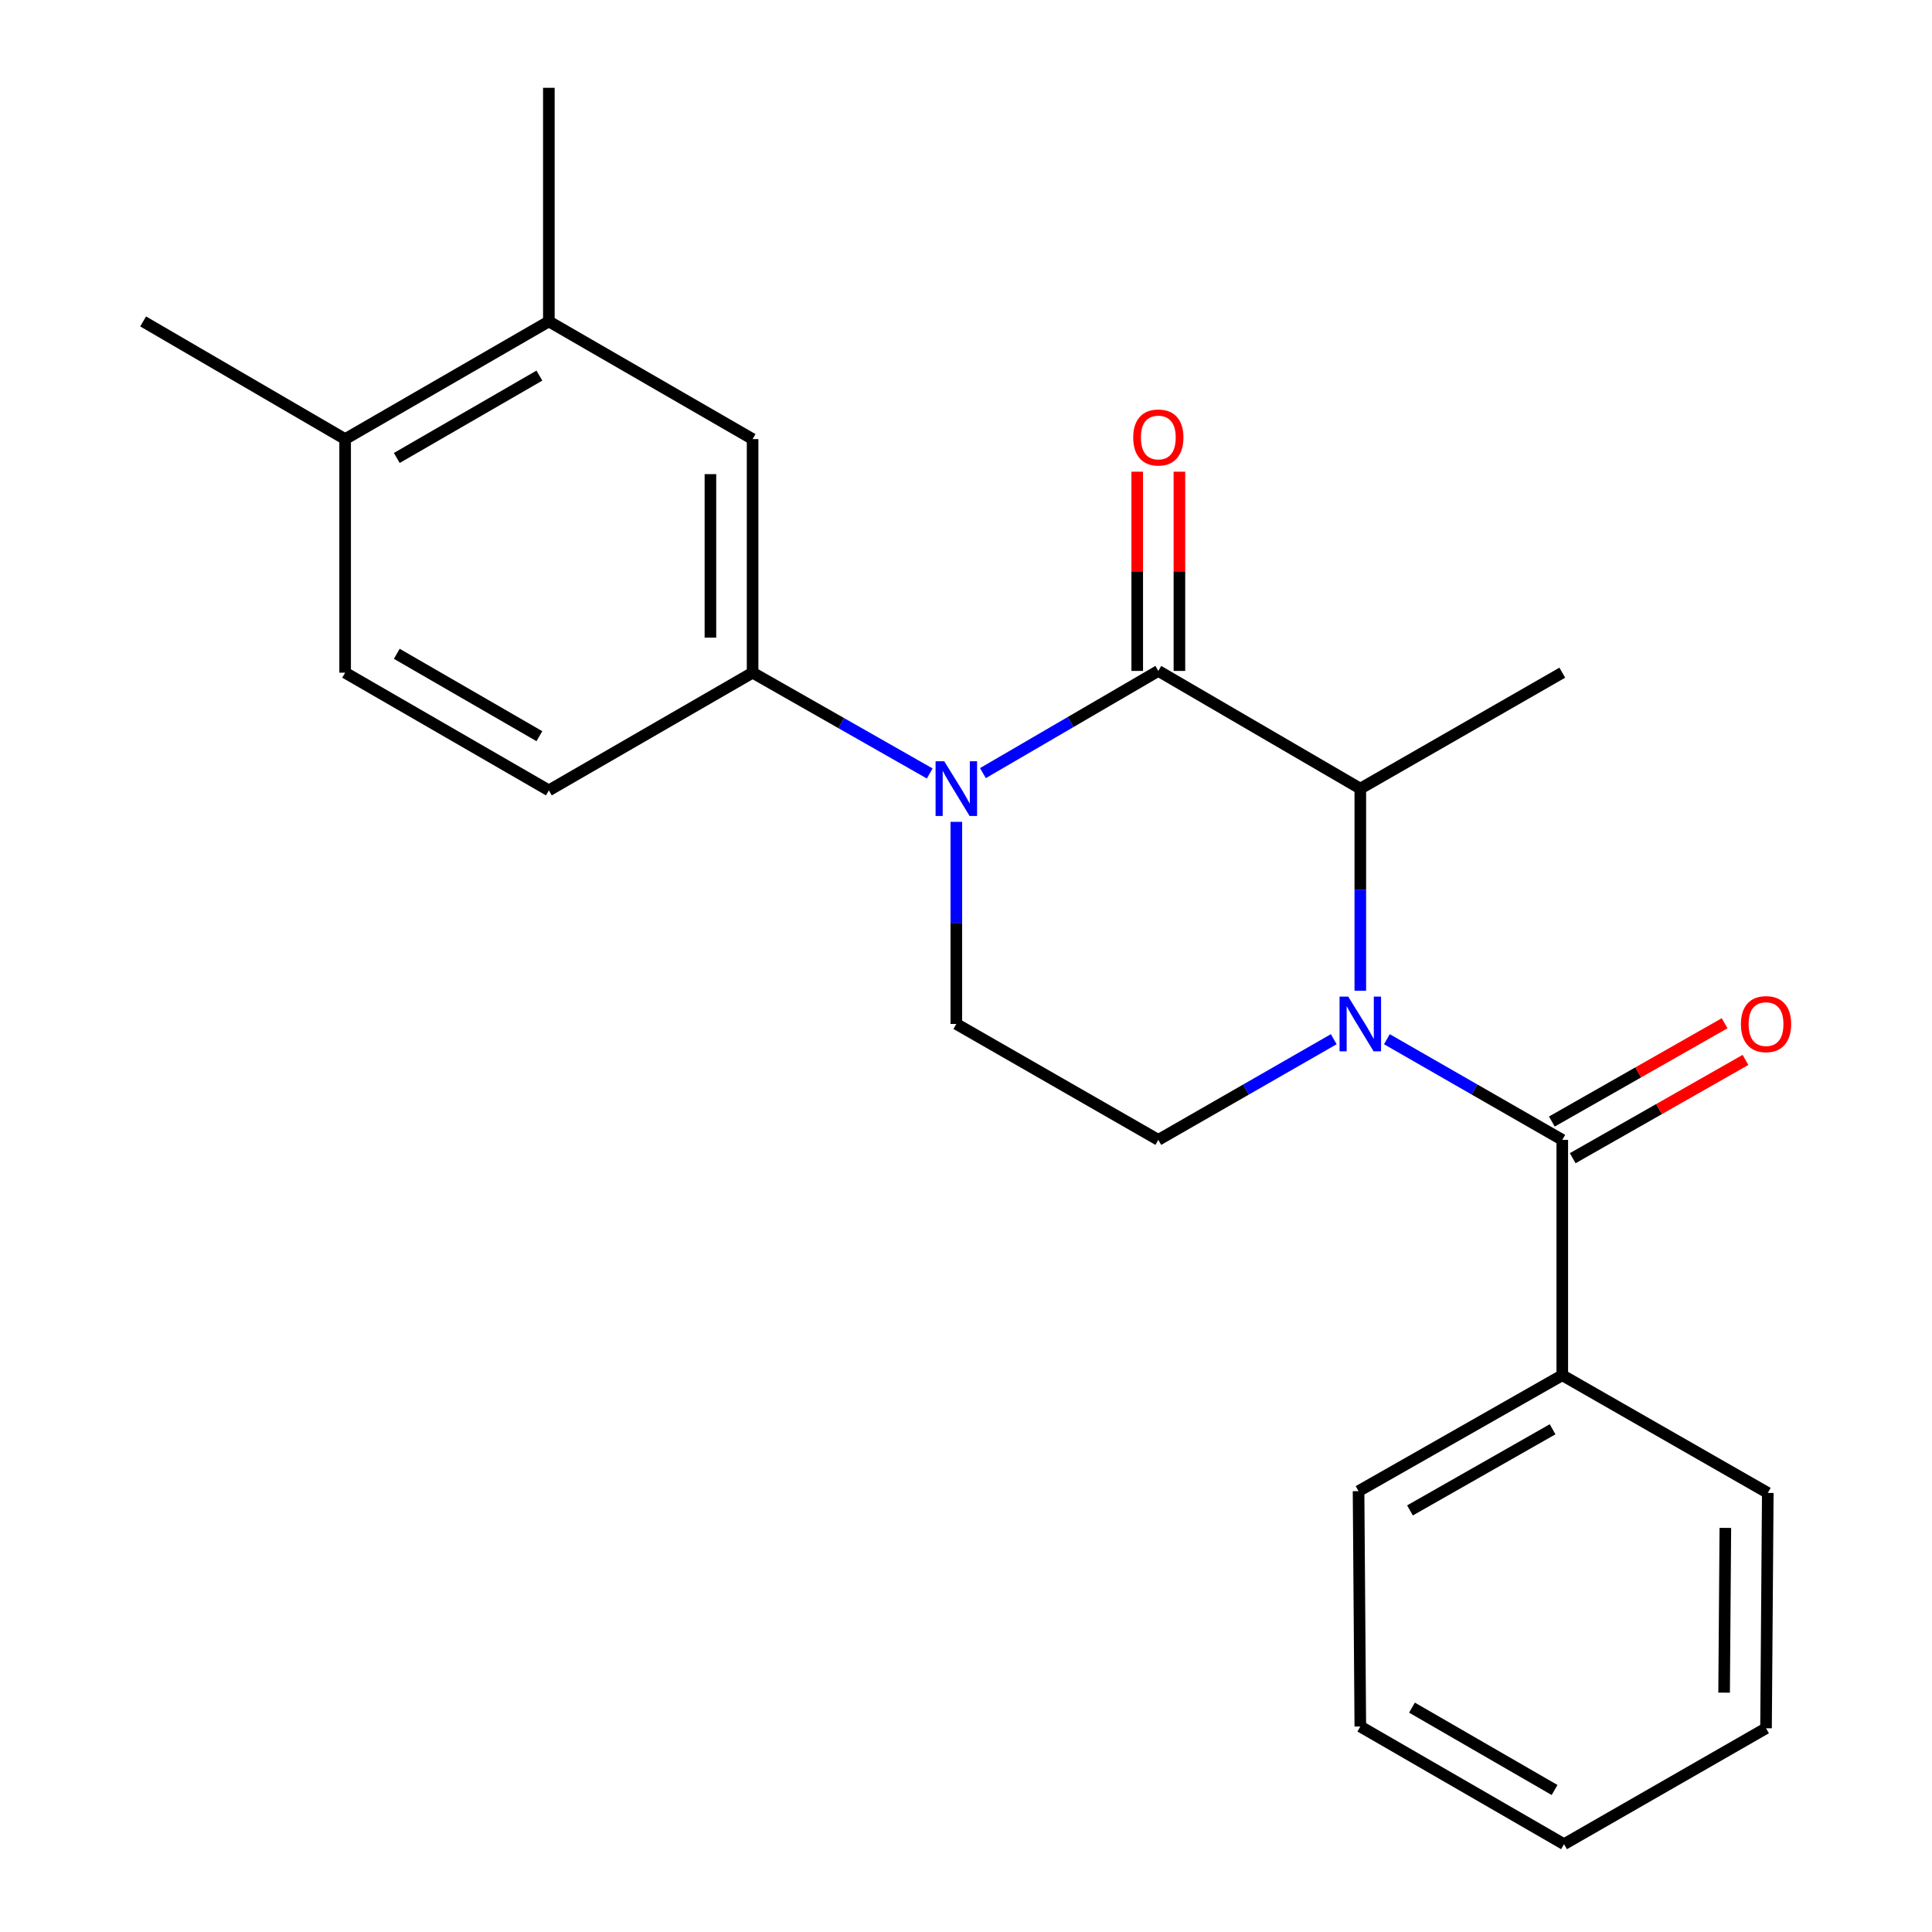 <?xml version='1.0' encoding='iso-8859-1'?>
<svg version='1.1' baseProfile='full'
              xmlns='http://www.w3.org/2000/svg'
                      xmlns:rdkit='http://www.rdkit.org/xml'
                      xmlns:xlink='http://www.w3.org/1999/xlink'
                  xml:space='preserve'
width='1000px' height='1000px' viewBox='0 0 1000 1000'>
<!-- END OF HEADER -->
<rect style='opacity:1.0;fill:#FFFFFF;stroke:none' width='1000' height='1000' x='0' y='0'> </rect>
<path class='bond-0' d='M 494.995,425.391 L 494.995,477.695' style='fill:none;fill-rule:evenodd;stroke:#0000FF;stroke-width:6px;stroke-linecap:butt;stroke-linejoin:miter;stroke-opacity:1' />
<path class='bond-0' d='M 494.995,477.695 L 494.995,529.998' style='fill:none;fill-rule:evenodd;stroke:#000000;stroke-width:6px;stroke-linecap:butt;stroke-linejoin:miter;stroke-opacity:1' />
<path class='bond-1' d='M 508.76,400.166 L 554.153,373.717' style='fill:none;fill-rule:evenodd;stroke:#0000FF;stroke-width:6px;stroke-linecap:butt;stroke-linejoin:miter;stroke-opacity:1' />
<path class='bond-1' d='M 554.153,373.717 L 599.545,347.268' style='fill:none;fill-rule:evenodd;stroke:#000000;stroke-width:6px;stroke-linecap:butt;stroke-linejoin:miter;stroke-opacity:1' />
<path class='bond-2' d='M 481.221,400.348 L 435.384,374.263' style='fill:none;fill-rule:evenodd;stroke:#0000FF;stroke-width:6px;stroke-linecap:butt;stroke-linejoin:miter;stroke-opacity:1' />
<path class='bond-2' d='M 435.384,374.263 L 389.546,348.178' style='fill:none;fill-rule:evenodd;stroke:#000000;stroke-width:6px;stroke-linecap:butt;stroke-linejoin:miter;stroke-opacity:1' />
<path class='bond-3' d='M 494.995,529.998 L 599.545,589.994' style='fill:none;fill-rule:evenodd;stroke:#000000;stroke-width:6px;stroke-linecap:butt;stroke-linejoin:miter;stroke-opacity:1' />
<path class='bond-4' d='M 599.545,589.994 L 644.944,563.943' style='fill:none;fill-rule:evenodd;stroke:#000000;stroke-width:6px;stroke-linecap:butt;stroke-linejoin:miter;stroke-opacity:1' />
<path class='bond-4' d='M 644.944,563.943 L 690.343,537.891' style='fill:none;fill-rule:evenodd;stroke:#0000FF;stroke-width:6px;stroke-linecap:butt;stroke-linejoin:miter;stroke-opacity:1' />
<path class='bond-5' d='M 704.096,512.793 L 704.096,460.489' style='fill:none;fill-rule:evenodd;stroke:#0000FF;stroke-width:6px;stroke-linecap:butt;stroke-linejoin:miter;stroke-opacity:1' />
<path class='bond-5' d='M 704.096,460.489 L 704.096,408.186' style='fill:none;fill-rule:evenodd;stroke:#000000;stroke-width:6px;stroke-linecap:butt;stroke-linejoin:miter;stroke-opacity:1' />
<path class='bond-6' d='M 717.849,537.891 L 763.242,563.943' style='fill:none;fill-rule:evenodd;stroke:#0000FF;stroke-width:6px;stroke-linecap:butt;stroke-linejoin:miter;stroke-opacity:1' />
<path class='bond-6' d='M 763.242,563.943 L 808.635,589.994' style='fill:none;fill-rule:evenodd;stroke:#000000;stroke-width:6px;stroke-linecap:butt;stroke-linejoin:miter;stroke-opacity:1' />
<path class='bond-7' d='M 704.096,408.186 L 599.545,347.268' style='fill:none;fill-rule:evenodd;stroke:#000000;stroke-width:6px;stroke-linecap:butt;stroke-linejoin:miter;stroke-opacity:1' />
<path class='bond-8' d='M 704.096,408.186 L 808.635,348.178' style='fill:none;fill-rule:evenodd;stroke:#000000;stroke-width:6px;stroke-linecap:butt;stroke-linejoin:miter;stroke-opacity:1' />
<path class='bond-9' d='M 610.463,347.268 L 610.463,295.708' style='fill:none;fill-rule:evenodd;stroke:#000000;stroke-width:6px;stroke-linecap:butt;stroke-linejoin:miter;stroke-opacity:1' />
<path class='bond-9' d='M 610.463,295.708 L 610.463,244.148' style='fill:none;fill-rule:evenodd;stroke:#FF0000;stroke-width:6px;stroke-linecap:butt;stroke-linejoin:miter;stroke-opacity:1' />
<path class='bond-9' d='M 588.628,347.268 L 588.628,295.708' style='fill:none;fill-rule:evenodd;stroke:#000000;stroke-width:6px;stroke-linecap:butt;stroke-linejoin:miter;stroke-opacity:1' />
<path class='bond-9' d='M 588.628,295.708 L 588.628,244.148' style='fill:none;fill-rule:evenodd;stroke:#FF0000;stroke-width:6px;stroke-linecap:butt;stroke-linejoin:miter;stroke-opacity:1' />
<path class='bond-10' d='M 808.635,711.819 L 703.186,771.815' style='fill:none;fill-rule:evenodd;stroke:#000000;stroke-width:6px;stroke-linecap:butt;stroke-linejoin:miter;stroke-opacity:1' />
<path class='bond-10' d='M 803.615,739.796 L 729.801,781.793' style='fill:none;fill-rule:evenodd;stroke:#000000;stroke-width:6px;stroke-linecap:butt;stroke-linejoin:miter;stroke-opacity:1' />
<path class='bond-11' d='M 808.635,711.819 L 915.005,772.725' style='fill:none;fill-rule:evenodd;stroke:#000000;stroke-width:6px;stroke-linecap:butt;stroke-linejoin:miter;stroke-opacity:1' />
<path class='bond-12' d='M 808.635,711.819 L 808.635,589.994' style='fill:none;fill-rule:evenodd;stroke:#000000;stroke-width:6px;stroke-linecap:butt;stroke-linejoin:miter;stroke-opacity:1' />
<path class='bond-13' d='M 814.033,599.484 L 858.747,574.046' style='fill:none;fill-rule:evenodd;stroke:#000000;stroke-width:6px;stroke-linecap:butt;stroke-linejoin:miter;stroke-opacity:1' />
<path class='bond-13' d='M 858.747,574.046 L 903.46,548.609' style='fill:none;fill-rule:evenodd;stroke:#FF0000;stroke-width:6px;stroke-linecap:butt;stroke-linejoin:miter;stroke-opacity:1' />
<path class='bond-13' d='M 803.237,580.505 L 847.95,555.068' style='fill:none;fill-rule:evenodd;stroke:#000000;stroke-width:6px;stroke-linecap:butt;stroke-linejoin:miter;stroke-opacity:1' />
<path class='bond-13' d='M 847.95,555.068 L 892.664,529.63' style='fill:none;fill-rule:evenodd;stroke:#FF0000;stroke-width:6px;stroke-linecap:butt;stroke-linejoin:miter;stroke-opacity:1' />
<path class='bond-14' d='M 703.186,771.815 L 704.096,893.639' style='fill:none;fill-rule:evenodd;stroke:#000000;stroke-width:6px;stroke-linecap:butt;stroke-linejoin:miter;stroke-opacity:1' />
<path class='bond-15' d='M 284.086,166.369 L 178.637,227.275' style='fill:none;fill-rule:evenodd;stroke:#000000;stroke-width:6px;stroke-linecap:butt;stroke-linejoin:miter;stroke-opacity:1' />
<path class='bond-15' d='M 279.189,194.412 L 205.375,237.046' style='fill:none;fill-rule:evenodd;stroke:#000000;stroke-width:6px;stroke-linecap:butt;stroke-linejoin:miter;stroke-opacity:1' />
<path class='bond-16' d='M 284.086,166.369 L 389.546,227.275' style='fill:none;fill-rule:evenodd;stroke:#000000;stroke-width:6px;stroke-linecap:butt;stroke-linejoin:miter;stroke-opacity:1' />
<path class='bond-17' d='M 284.086,166.369 L 284.086,45.455' style='fill:none;fill-rule:evenodd;stroke:#000000;stroke-width:6px;stroke-linecap:butt;stroke-linejoin:miter;stroke-opacity:1' />
<path class='bond-18' d='M 178.637,227.275 L 178.637,348.178' style='fill:none;fill-rule:evenodd;stroke:#000000;stroke-width:6px;stroke-linecap:butt;stroke-linejoin:miter;stroke-opacity:1' />
<path class='bond-19' d='M 178.637,227.275 L 74.086,166.369' style='fill:none;fill-rule:evenodd;stroke:#000000;stroke-width:6px;stroke-linecap:butt;stroke-linejoin:miter;stroke-opacity:1' />
<path class='bond-20' d='M 178.637,348.178 L 284.086,409.096' style='fill:none;fill-rule:evenodd;stroke:#000000;stroke-width:6px;stroke-linecap:butt;stroke-linejoin:miter;stroke-opacity:1' />
<path class='bond-20' d='M 205.377,338.409 L 279.191,381.052' style='fill:none;fill-rule:evenodd;stroke:#000000;stroke-width:6px;stroke-linecap:butt;stroke-linejoin:miter;stroke-opacity:1' />
<path class='bond-21' d='M 284.086,409.096 L 389.546,348.178' style='fill:none;fill-rule:evenodd;stroke:#000000;stroke-width:6px;stroke-linecap:butt;stroke-linejoin:miter;stroke-opacity:1' />
<path class='bond-22' d='M 389.546,348.178 L 389.546,227.275' style='fill:none;fill-rule:evenodd;stroke:#000000;stroke-width:6px;stroke-linecap:butt;stroke-linejoin:miter;stroke-opacity:1' />
<path class='bond-22' d='M 367.712,330.042 L 367.712,245.411' style='fill:none;fill-rule:evenodd;stroke:#000000;stroke-width:6px;stroke-linecap:butt;stroke-linejoin:miter;stroke-opacity:1' />
<path class='bond-23' d='M 915.005,772.725 L 914.095,894.549' style='fill:none;fill-rule:evenodd;stroke:#000000;stroke-width:6px;stroke-linecap:butt;stroke-linejoin:miter;stroke-opacity:1' />
<path class='bond-23' d='M 893.035,790.835 L 892.398,876.112' style='fill:none;fill-rule:evenodd;stroke:#000000;stroke-width:6px;stroke-linecap:butt;stroke-linejoin:miter;stroke-opacity:1' />
<path class='bond-24' d='M 704.096,893.639 L 809.545,954.545' style='fill:none;fill-rule:evenodd;stroke:#000000;stroke-width:6px;stroke-linecap:butt;stroke-linejoin:miter;stroke-opacity:1' />
<path class='bond-24' d='M 730.834,883.868 L 804.648,926.502' style='fill:none;fill-rule:evenodd;stroke:#000000;stroke-width:6px;stroke-linecap:butt;stroke-linejoin:miter;stroke-opacity:1' />
<path class='bond-25' d='M 914.095,894.549 L 809.545,954.545' style='fill:none;fill-rule:evenodd;stroke:#000000;stroke-width:6px;stroke-linecap:butt;stroke-linejoin:miter;stroke-opacity:1' />
<path  class='atom-0' d='M 488.735 394.026
L 498.015 409.026
Q 498.935 410.506, 500.415 413.186
Q 501.895 415.866, 501.975 416.026
L 501.975 394.026
L 505.735 394.026
L 505.735 422.346
L 501.855 422.346
L 491.895 405.946
Q 490.735 404.026, 489.495 401.826
Q 488.295 399.626, 487.935 398.946
L 487.935 422.346
L 484.255 422.346
L 484.255 394.026
L 488.735 394.026
' fill='#0000FF'/>
<path  class='atom-3' d='M 697.836 515.838
L 707.116 530.838
Q 708.036 532.318, 709.516 534.998
Q 710.996 537.678, 711.076 537.838
L 711.076 515.838
L 714.836 515.838
L 714.836 544.158
L 710.956 544.158
L 700.996 527.758
Q 699.836 525.838, 698.596 523.638
Q 697.396 521.438, 697.036 520.758
L 697.036 544.158
L 693.356 544.158
L 693.356 515.838
L 697.836 515.838
' fill='#0000FF'/>
<path  class='atom-7' d='M 586.545 226.445
Q 586.545 219.645, 589.905 215.845
Q 593.265 212.045, 599.545 212.045
Q 605.825 212.045, 609.185 215.845
Q 612.545 219.645, 612.545 226.445
Q 612.545 233.325, 609.145 237.245
Q 605.745 241.125, 599.545 241.125
Q 593.305 241.125, 589.905 237.245
Q 586.545 233.365, 586.545 226.445
M 599.545 237.925
Q 603.865 237.925, 606.185 235.045
Q 608.545 232.125, 608.545 226.445
Q 608.545 220.885, 606.185 218.085
Q 603.865 215.245, 599.545 215.245
Q 595.225 215.245, 592.865 218.045
Q 590.545 220.845, 590.545 226.445
Q 590.545 232.165, 592.865 235.045
Q 595.225 237.925, 599.545 237.925
' fill='#FF0000'/>
<path  class='atom-10' d='M 901.095 530.078
Q 901.095 523.278, 904.455 519.478
Q 907.815 515.678, 914.095 515.678
Q 920.375 515.678, 923.735 519.478
Q 927.095 523.278, 927.095 530.078
Q 927.095 536.958, 923.695 540.878
Q 920.295 544.758, 914.095 544.758
Q 907.855 544.758, 904.455 540.878
Q 901.095 536.998, 901.095 530.078
M 914.095 541.558
Q 918.415 541.558, 920.735 538.678
Q 923.095 535.758, 923.095 530.078
Q 923.095 524.518, 920.735 521.718
Q 918.415 518.878, 914.095 518.878
Q 909.775 518.878, 907.415 521.678
Q 905.095 524.478, 905.095 530.078
Q 905.095 535.798, 907.415 538.678
Q 909.775 541.558, 914.095 541.558
' fill='#FF0000'/>
</svg>
